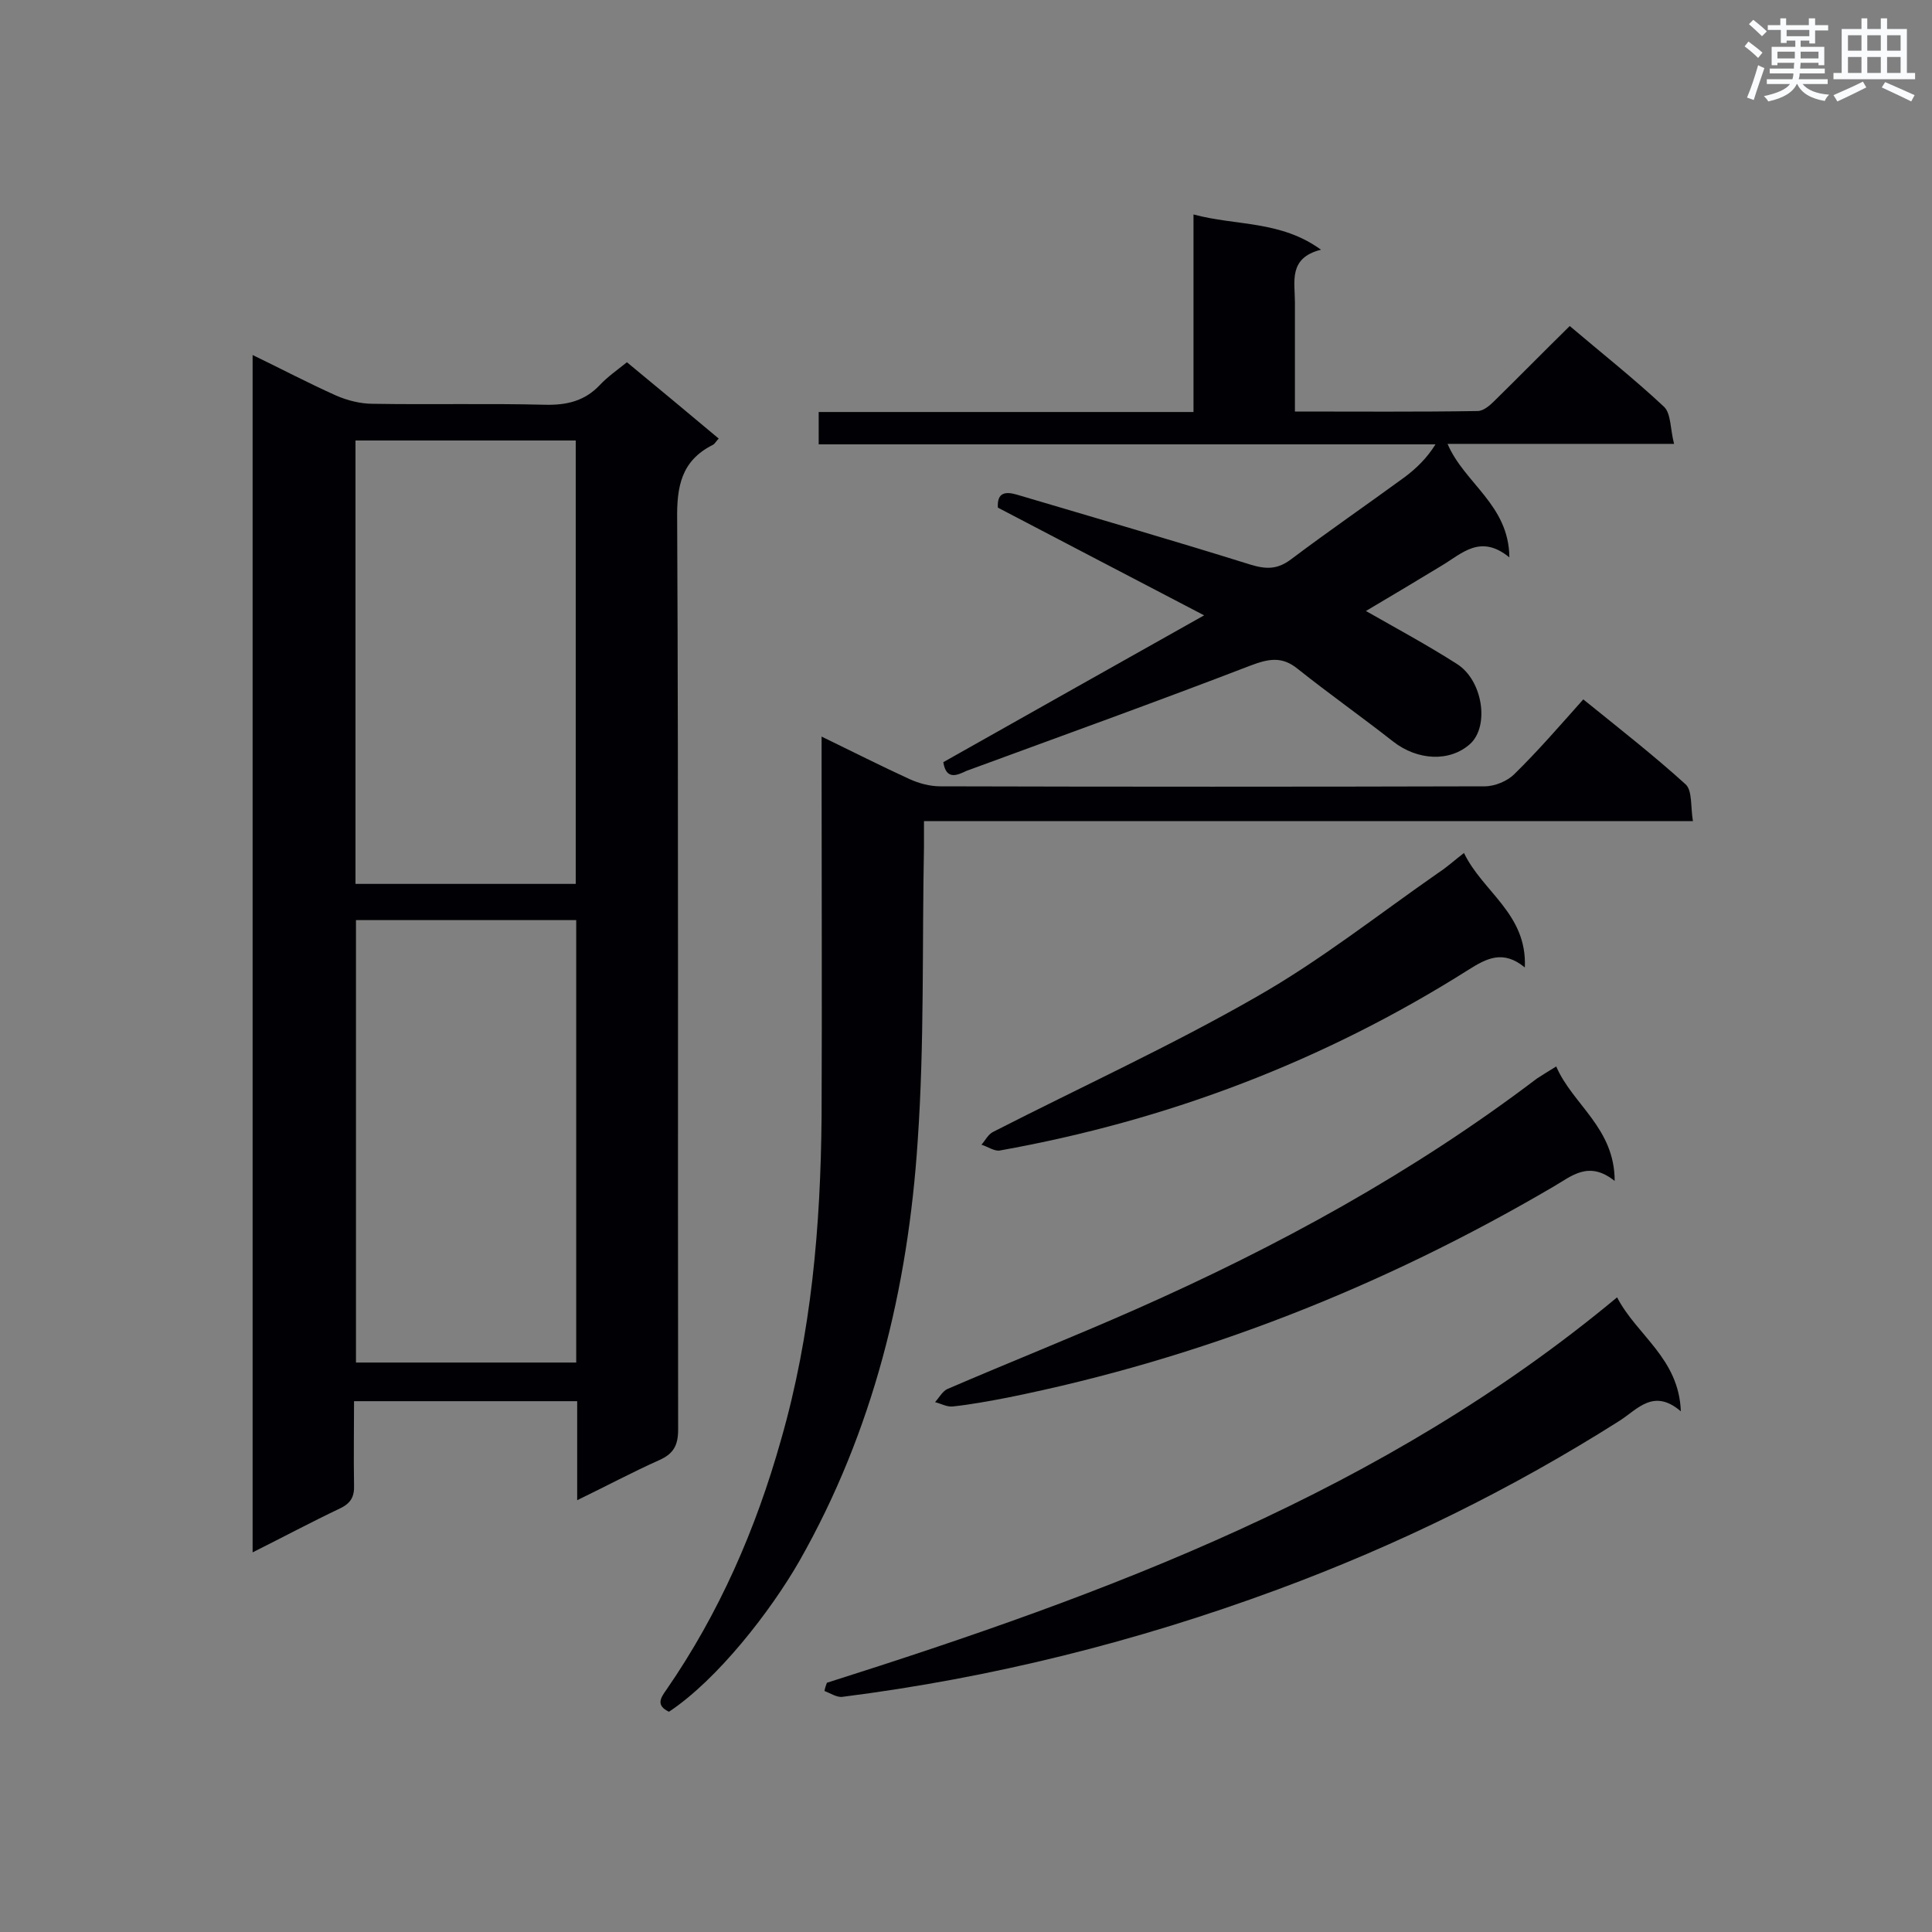 <svg enable-background="new 0 0 400 400" viewBox="0 0 400 400" xmlns="http://www.w3.org/2000/svg"><rect x="0" y="0" width="400" height="400" fill="#808080" stroke="none"/><g fill="#010105"><path d="m73.3 290.1c0 5.9-.1 11.6 0 17.3.1 2.4-.6 3.8-2.9 4.9-5.9 2.8-11.7 5.9-18.1 9.1 0-82.8 0-165.1 0-247.9 5.8 2.8 11.5 5.8 17.3 8.4 2.3 1 5 1.7 7.6 1.7 11.9.2 23.8-.1 35.7.2 4.5.1 8.2-.8 11.3-4.1 1.6-1.7 3.6-3.1 5.6-4.7 6.4 5.3 12.7 10.5 19 15.8-.5.5-.8 1.1-1.2 1.3-6.6 3.3-7.5 8.7-7.4 15.5.3 62.8.1 125.6.2 188.4 0 3.3-1 5-3.9 6.3-5.6 2.5-11 5.4-17 8.3 0-7.1 0-13.6 0-20.5-15.4 0-30.6 0-46.2 0zm.3-198.9v91.8h45.6c0-30.7 0-61.1 0-91.8-15.3 0-30.3 0-45.6 0zm45.7 99.3c-15.5 0-30.5 0-45.6 0v91.6h45.6c0-30.6 0-60.9 0-91.6z"/><path d="m195.3 157.8c17.9-10.1 35.5-20 54-30.4-14.7-7.7-28.6-14.9-42.7-22.3-.2-3.1 1.5-3.4 3.9-2.7 16.2 4.8 32.4 9.5 48.4 14.5 3.3 1 5.6 1 8.4-1.1 7.7-5.8 15.7-11.3 23.5-17 2.4-1.8 4.6-3.9 6.4-6.8-42.5 0-85 0-127.7 0 0-2.4 0-4.3 0-6.7h77.6c0-13.7 0-27 0-40.9 8.9 2.4 18 1.2 26.4 7.3-6.8 1.7-5.4 6.6-5.4 10.9v22.6c12.9 0 25.3.1 37.8-.1 1.2 0 2.5-1.1 3.4-2 5.2-5.1 10.3-10.3 15.7-15.6 6.6 5.6 13.3 10.9 19.5 16.7 1.5 1.4 1.3 4.7 2.1 7.7-16.1 0-31.3 0-46.9 0 3.5 8.2 12.7 12.6 12.8 23.5-6-4.9-9.8-.8-14 1.7-5.1 3.1-10.3 6.2-15.7 9.4 6.5 3.7 12.8 7.1 18.9 11 5.3 3.4 6.7 12.8 2.7 16.5-4.2 3.8-10.9 3.5-16-.5-6.5-5.1-13.3-9.9-19.7-15-3.3-2.7-6.1-2.1-9.8-.7-19.5 7.5-39.2 14.6-58.8 21.8-1.9.9-4.2 2-4.8-1.8z"/><path d="m170.1 152.5c6.4 3.1 12.3 6.1 18.2 8.8 2 .9 4.2 1.5 6.4 1.5 37.6.1 75.1.1 112.7 0 2.1 0 4.7-1.1 6.1-2.5 4.9-4.8 9.4-10 14.3-15.5 7.8 6.3 14.7 11.7 21.2 17.6 1.4 1.3 1 4.6 1.5 7.6-53.3 0-105.9 0-159.2 0v5.3c-.4 20.3.1 40.7-1.3 60.9-2 30.6-9.2 60.1-24.5 87-5.9 10.3-16.9 24.5-27 31.2-2.7-1.3-1.8-2.8-.5-4.6 10.9-15.8 18.5-33.2 23.7-51.7 6.3-21.9 8.2-44.3 8.4-66.9.1-24.5 0-49.1 0-73.6 0-1.5 0-3 0-5.1z"/><path d="m171.2 348.4c58.3-18.5 115.3-39.6 163.6-79.8 4.1 7.9 12.8 12.6 13.2 23.6-5.6-4.8-8.9-.5-12.6 1.9-22.4 14.2-46 25.8-70.9 35-29.2 10.8-59.2 18.3-90 22.2-1.2.2-2.5-.7-3.8-1.2.1-.6.3-1.2.5-1.7z"/><path d="m322.2 220.8c3.4 7.9 12.1 12.7 12.1 23.7-5.4-4.3-8.9-1-12.7 1.2-35.3 20.7-72.9 35.6-113.2 43.7-3.7.7-7.4 1.4-11.2 1.8-1.2.1-2.4-.6-3.6-.9.8-.9 1.5-2.2 2.5-2.7 13-5.6 26.1-10.8 39-16.5 29.4-13 57.4-28.3 83.1-47.8 1.2-.8 2.4-1.5 4-2.5z"/><path d="m303.1 176.6c3.9 8.1 13.1 12.6 12.6 23.7-4.5-3.7-7.9-1.9-11.7.5-29.9 18.9-62.3 31.2-97 37.4-1.1.2-2.5-.8-3.8-1.2.8-.9 1.4-2.2 2.5-2.7 18.2-9.3 36.8-17.8 54.4-27.9 13.2-7.5 25.2-17 37.7-25.7 1.7-1.1 3.1-2.4 5.3-4.1z"/></g><path d="m361.2 9.6.8-1c.9.7 1.9 1.4 2.9 2.3l-.9 1.1c-1-1-2-1.8-2.8-2.4zm.5 10.6c.9-2.1 1.6-4.3 2.3-6.7.4.2.8.4 1.3.6-.7 2.1-1.5 4.3-2.2 6.6zm.4-15.2.9-.9c1 .8 2 1.6 2.8 2.4l-1 1c-.9-.9-1.8-1.7-2.7-2.5zm12.5-1.2h1.2v1.4h2.7v1.1h-2.7v2.7h-1.2v-.6h-1.8v1.3h4.9v3.8h-1.2v-.5h-3.7c0 .4-.1.9-.1 1.2h5.1v1h-5.2c0 .5-.1.9-.2 1.2h6v1h-5.2c1.1 1.3 2.9 2 5.5 2.2-.4.4-.7.8-.9 1.3-2.9-.5-4.8-1.6-5.7-3.5h-.1c-.8 1.7-2.7 2.9-5.9 3.6-.2-.4-.6-.8-.9-1.1 2.8-.6 4.6-1.4 5.4-2.5h-4.8v-1h5.3c.1-.3.2-.7.2-1.2h-4.9v-1h5c0-.4 0-.8.1-1.2h-3.5v.5h-1.2v-3.8h4.9v-1.3h-1.8v.5h-1.2v-2.7h-2.7v-1h2.6v-1.4h1.2v1.4h4.7v-1.4zm-6.6 8.3h3.6c0-.4 0-.9 0-1.4h-3.6zm1.9-4.6h4.7v-1.3h-4.7zm6.6 3.2h-3.7v1.4h3.7z" fill="#fafbfc"/><path d="m385.3 3.8h1.3v2.2h2.8v-2.2h1.3v2.2h4.1v9.1h1.7v1.3h-16.9v-1.3h1.7v-9.1h4.1v-2.2zm.4 13.1.7 1.2c-1.8.9-3.8 1.9-6 2.9-.2-.4-.5-.8-.8-1.3 2.3-1 4.3-1.9 6.1-2.8zm-3.1-6.4h2.8v-3.2h-2.8zm0 4.6h2.8v-3.3h-2.8zm4-4.6h2.8v-3.2h-2.8zm0 4.6h2.8v-3.3h-2.8zm3.7 1.9c2.1.9 4.1 1.8 6.1 2.7l-.7 1.3c-2.2-1.1-4.2-2-6.1-2.9zm3.2-9.7h-2.8v3.2h2.8zm-2.8 7.8h2.8v-3.3h-2.8z" fill="#fafbfc"/></svg>